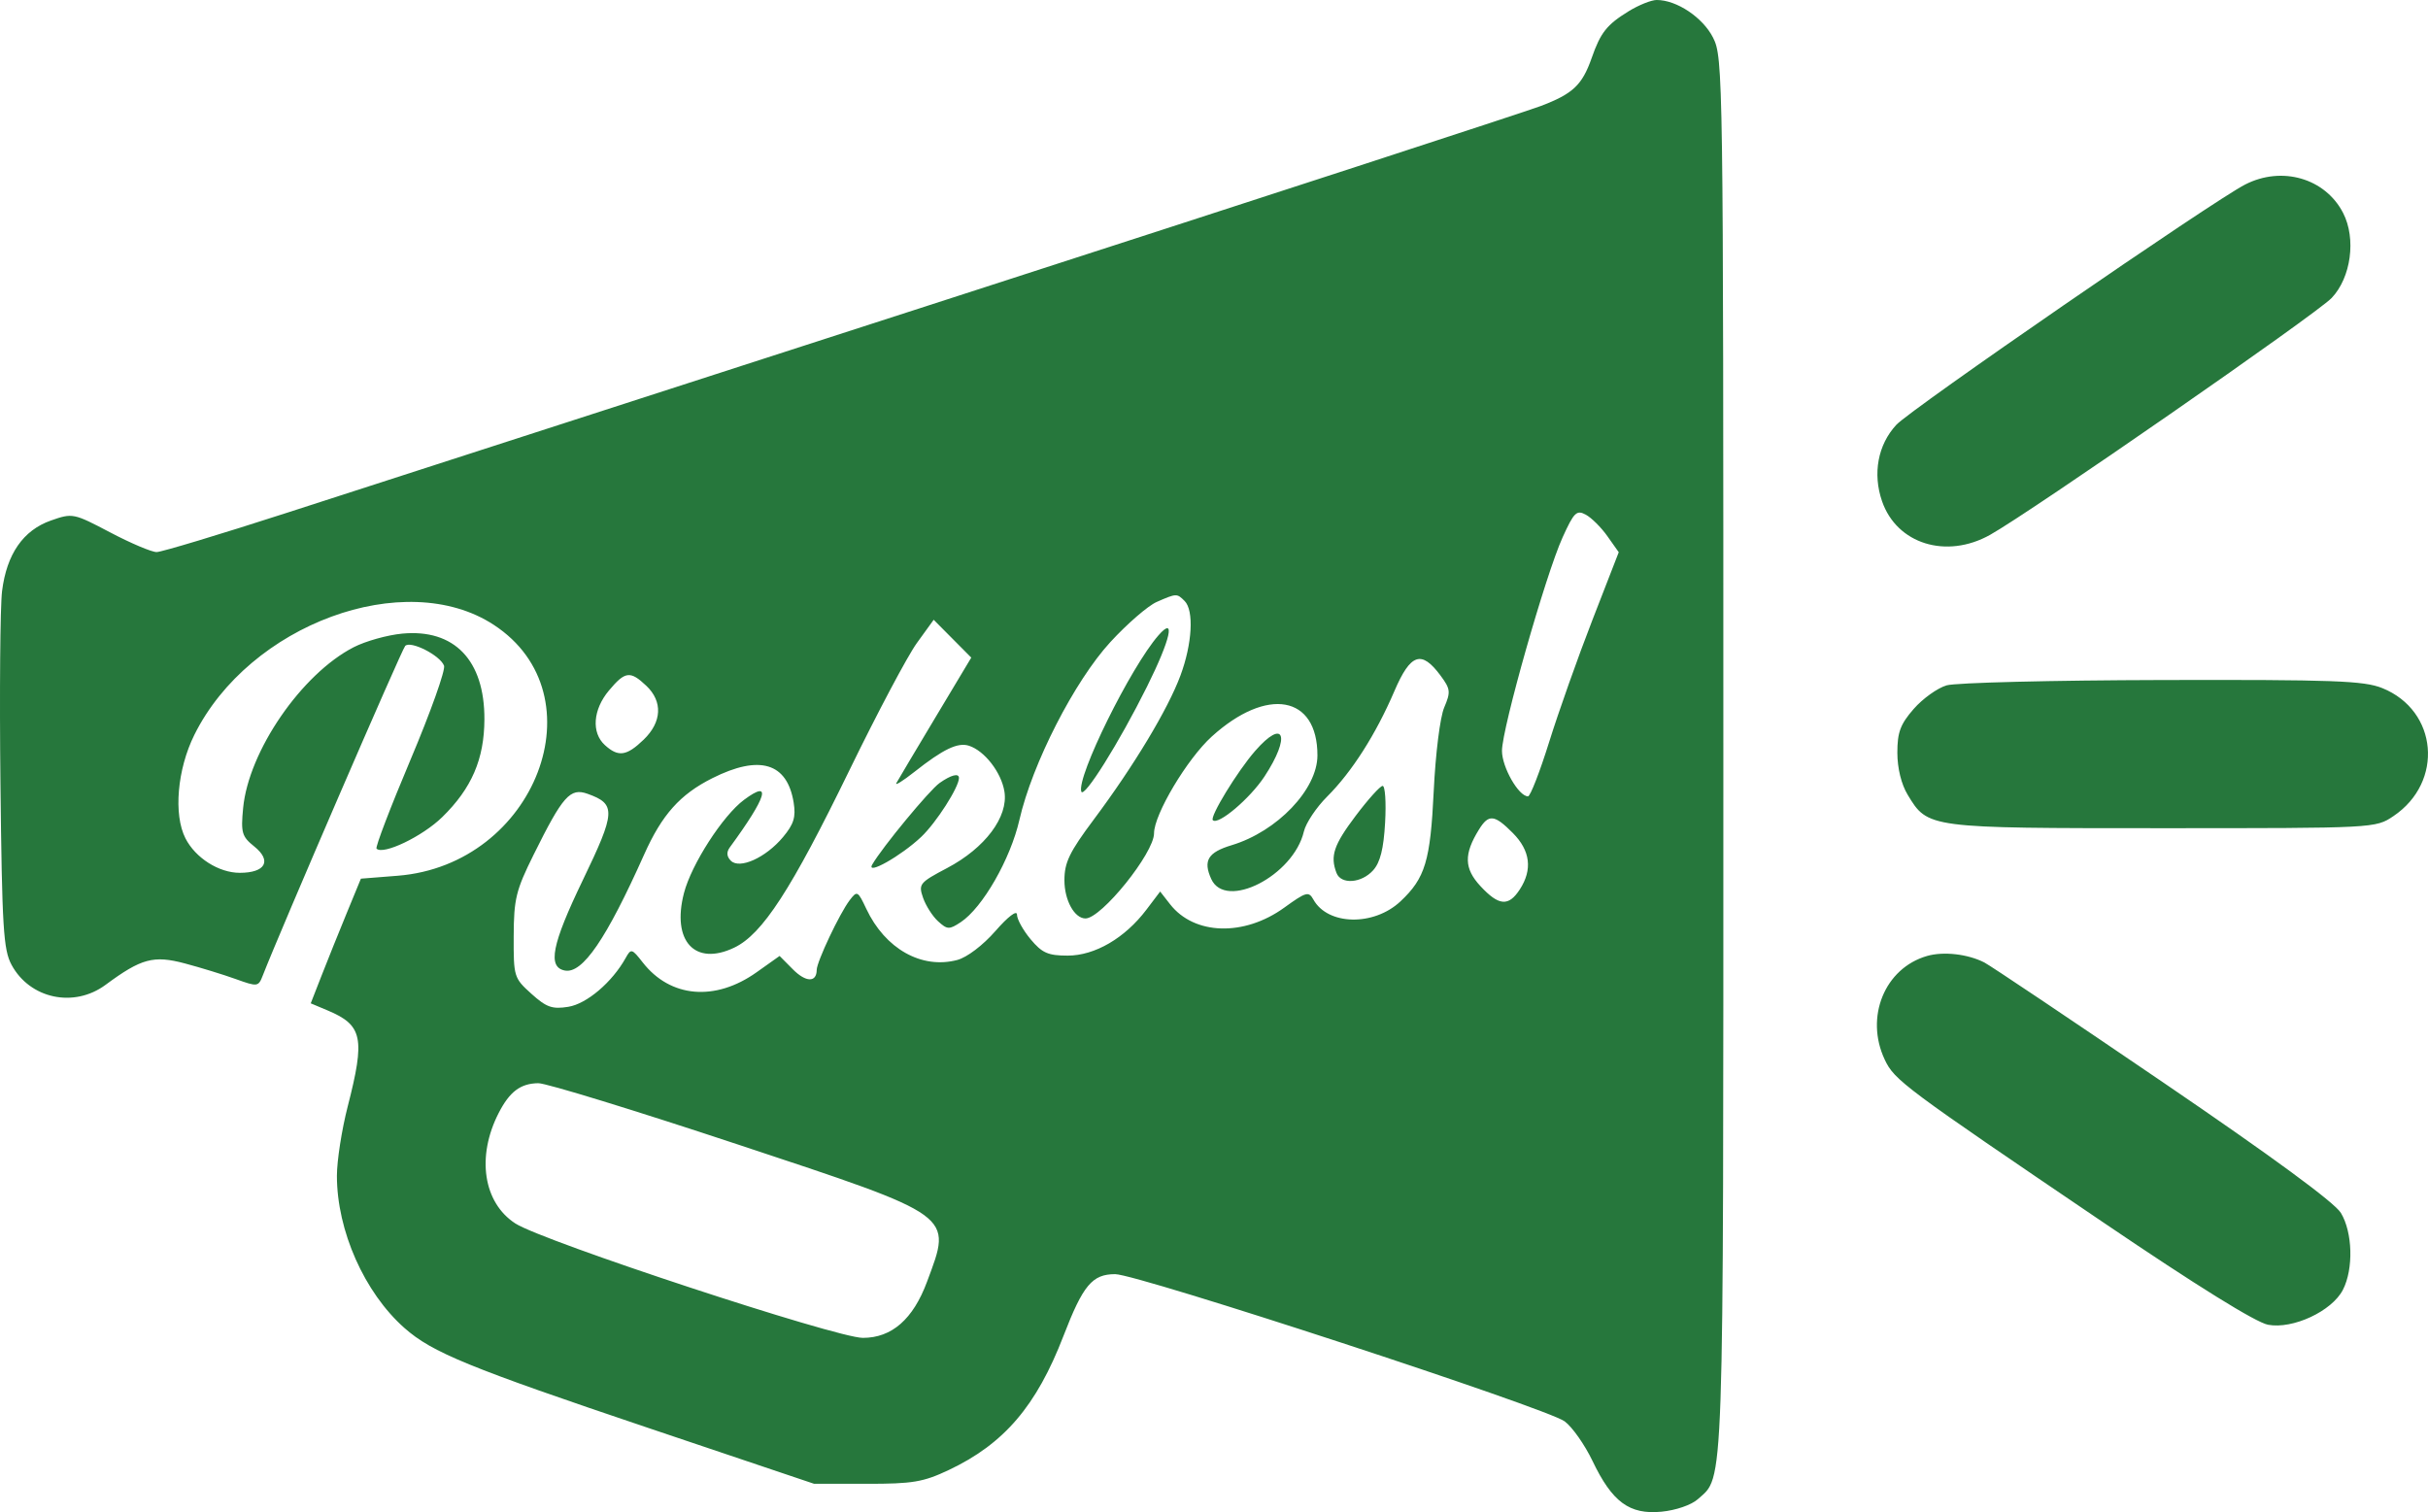 <svg xmlns="http://www.w3.org/2000/svg" width="175" viewBox="0 0 175 109" height="109" fill="none"><path fill-rule="evenodd" fill="#26773c" d="m117.382.814c-1.569.963-2.02 1.533-2.66 3.364-.687 1.96-1.36 2.592-3.7 3.474-1.138.429-19.966 6.564-41.838 13.634-21.873 7.069-43.702 14.125-48.508 15.679-4.806 1.554-9.03 2.827-9.385 2.83-.356.003-1.859-.633-3.341-1.413-2.651-1.395-2.72-1.409-4.281-.861-1.998.701-3.189 2.422-3.52 5.087-.137 1.103-.189 7.336-.117 13.854.116 10.421.212 11.998.8 13.086 1.323 2.45 4.496 3.127 6.773 1.445 2.585-1.91 3.459-2.146 5.718-1.546 1.118.297 2.766.803 3.662 1.125 1.586.57 1.637.563 1.958-.263 1.247-3.211 10.01-23.491 10.261-23.748.393-.402 2.515.676 2.8 1.423.117.306-.971 3.358-2.417 6.782-1.446 3.424-2.548 6.306-2.449 6.407.477.48 3.31-.878 4.734-2.271 2.123-2.075 3.032-4.182 3.042-7.052.015-4.256-2.169-6.532-5.927-6.176-1.071.102-2.643.542-3.494.979-3.756 1.93-7.579 7.491-7.97 11.595-.17 1.78-.092 2.05.802 2.768 1.286 1.033.811 1.9-1.042 1.9-1.508 0-3.195-1.07-3.917-2.486-.873-1.711-.592-4.974.642-7.46 3.953-7.967 15.193-12.101 21.573-7.934 7.725 5.045 3.038 17.302-6.918 18.091l-2.651.21-1.024 2.487c-.563 1.368-1.377 3.391-1.808 4.494l-.784 2.006 1.228.517c2.513 1.058 2.705 1.985 1.437 6.916-.428 1.665-.779 3.915-.779 5.001 0 3.951 1.981 8.415 4.866 10.967 2.004 1.772 4.606 2.837 17.742 7.262l11.779 3.968 3.8.003c3.304.004 4.074-.125 5.907-.991 3.99-1.885 6.325-4.614 8.274-9.669 1.412-3.661 2.073-4.452 3.725-4.452 1.623 0 31.09 9.65 32.398 10.61.544.4 1.447 1.684 2.008 2.855 1.418 2.964 2.661 3.88 4.969 3.658 1.03-.098 2.157-.485 2.617-.898 1.915-1.718 1.844.339 1.844-53.541 0-49.167-.017-50.386-.741-51.815-.739-1.458-2.625-2.718-4.066-2.715-.386.001-1.298.367-2.025.814zm44.433 12.49c-2.355 1.21-24.084 16.181-25.137 17.319-1.329 1.435-1.717 3.517-1.027 5.51 1.064 3.076 4.629 4.186 7.783 2.422 2.935-1.641 23.53-15.925 24.624-17.079 1.399-1.475 1.775-4.272.825-6.123-1.287-2.506-4.416-3.413-7.068-2.049zm-45.958 25.35.815 1.152-1.895 4.876c-1.043 2.682-2.446 6.641-3.119 8.798-.673 2.157-1.36 3.923-1.526 3.923-.676 0-1.876-2.098-1.876-3.281 0-1.611 3.15-12.706 4.37-15.389.822-1.809 1.008-1.991 1.671-1.634.41.221 1.112.92 1.56 1.554zm-30.475 4.666c.684.689.55 3.085-.3 5.373-.906 2.44-3.359 6.515-6.247 10.381-1.756 2.35-2.116 3.095-2.116 4.38 0 1.441.723 2.751 1.518 2.751 1.148 0 4.941-4.711 4.941-6.137 0-1.365 2.392-5.375 4.163-6.978 3.986-3.61 7.619-2.958 7.614 1.365-.003 2.445-2.9 5.479-6.178 6.468-1.716.517-2.076 1.113-1.477 2.436 1.03 2.277 5.93-.234 6.678-3.422.142-.606.896-1.738 1.676-2.515 1.782-1.778 3.512-4.49 4.844-7.596 1.169-2.725 1.955-2.99 3.335-1.121.713.964.736 1.173.258 2.296-.297.697-.625 3.321-.754 6.019-.242 5.048-.611 6.273-2.393 7.95-1.922 1.808-5.243 1.74-6.28-.127-.338-.609-.524-.557-2.099.582-2.895 2.094-6.487 1.988-8.229-.242l-.717-.918-.993 1.311c-1.551 2.048-3.712 3.308-5.674 3.308-1.414 0-1.842-.189-2.668-1.177-.541-.647-.984-1.447-.984-1.776 0-.351-.641.135-1.549 1.175-.903 1.033-2.053 1.906-2.755 2.092-2.567.68-5.196-.799-6.558-3.689-.611-1.297-.661-1.323-1.199-.615-.726.955-2.37 4.431-2.374 5.021-.008.918-.782.9-1.716-.041l-.959-.966-1.66 1.178c-2.983 2.118-6.214 1.839-8.204-.71-.782-1.002-.844-1.018-1.23-.323-.971 1.747-2.804 3.308-4.136 3.521-1.159.186-1.573.039-2.66-.94-1.258-1.133-1.286-1.227-1.275-4.155.011-2.683.16-3.296 1.435-5.867 2.11-4.255 2.633-4.843 3.897-4.39 2.057.738 2.025 1.294-.358 6.237-2.227 4.621-2.551 6.257-1.286 6.5 1.273.244 2.99-2.268 5.713-8.36 1.287-2.879 2.589-4.337 4.918-5.506 3.406-1.71 5.397-1.111 5.86 1.762.168 1.044.011 1.553-.769 2.486-1.24 1.485-3.129 2.338-3.762 1.7-.297-.3-.322-.617-.074-.956 2.684-3.665 3.067-4.944 1.03-3.433-1.529 1.134-3.797 4.655-4.333 6.728-.894 3.456.791 5.283 3.625 3.929 2.032-.972 4.102-4.162 8.316-12.818 1.998-4.104 4.178-8.217 4.846-9.139l1.213-1.677 1.354 1.364 1.354 1.364-2.595 4.331c-1.427 2.382-2.689 4.504-2.803 4.714-.115.21.469-.152 1.297-.806 2.079-1.641 3.127-2.145 3.93-1.888 1.13.361 2.342 1.926 2.562 3.308.289 1.821-1.394 4.066-4.13 5.509-1.99 1.049-2.077 1.157-1.736 2.141.197.57.685 1.335 1.084 1.698.664.605.804.61 1.63.065 1.574-1.039 3.586-4.547 4.232-7.378.924-4.05 3.969-10.002 6.559-12.819 1.206-1.312 2.706-2.611 3.333-2.886 1.427-.627 1.461-.628 2.014-.071zm-1.885 2.477c-1.999 2.285-5.911 10.207-5.562 11.263.179.541 2.728-3.528 4.732-7.557 1.709-3.433 2.092-5.149.829-3.706zm-36.914 3.636c1.196 1.132 1.125 2.615-.187 3.88-1.234 1.191-1.833 1.275-2.799.395-.983-.896-.862-2.553.289-3.929 1.168-1.399 1.534-1.446 2.697-.346zm93.722-.031c-.658.192-1.727.958-2.375 1.701-.962 1.104-1.178 1.683-1.177 3.156.001 1.114.285 2.273.743 3.029 1.463 2.416 1.421 2.411 18.368 2.411 15.327 0 15.353-.002 16.642-.869 3.656-2.459 3.208-7.613-.801-9.229-1.322-.533-3.508-.613-15.868-.583-7.885.019-14.874.192-15.532.384zm-49.844 4.733c-1.278 1.466-3.282 4.747-3.045 4.986.381.384 2.676-1.558 3.722-3.148 1.918-2.917 1.427-4.251-.677-1.838zm-22.742 2.308c-.734.518-4.128 4.628-4.848 5.871-.478.825 2.076-.615 3.526-1.988 1.083-1.025 2.721-3.583 2.721-4.247 0-.369-.573-.22-1.4.364zm29.992 2.364c-1.582 2.102-1.849 2.895-1.384 4.114.326.856 1.8.751 2.644-.188.511-.569.755-1.544.862-3.444.082-1.458.001-2.646-.179-2.639-.18.006-1.055.977-1.943 2.158zm11.333 1.245c1.257 1.266 1.425 2.635.497 4.061-.813 1.25-1.513 1.19-2.841-.243-1.175-1.267-1.201-2.301-.101-4.076.7-1.13 1.11-1.087 2.445.258zm29.852 8.857c-3.055.879-4.496 4.407-3.053 7.471.702 1.49 1.35 1.973 15.765 11.744 6.703 4.544 10.982 7.203 11.861 7.368 1.786.338 4.609-.979 5.399-2.52.772-1.502.702-4.141-.146-5.541-.456-.753-4.955-4.057-12.822-9.414-6.665-4.54-12.461-8.428-12.879-8.64-1.2-.61-2.944-.808-4.125-.468zm-85.765 13.572c15.806 5.244 15.502 5.023 13.687 9.908-1.005 2.705-2.54 4.049-4.626 4.049-1.913 0-23.074-6.967-25.049-8.248-2.312-1.499-2.813-4.819-1.201-7.961.792-1.544 1.576-2.133 2.859-2.148.565-.007 7.014 1.974 14.33 4.401z" clip-rule="evenodd"></path></svg>